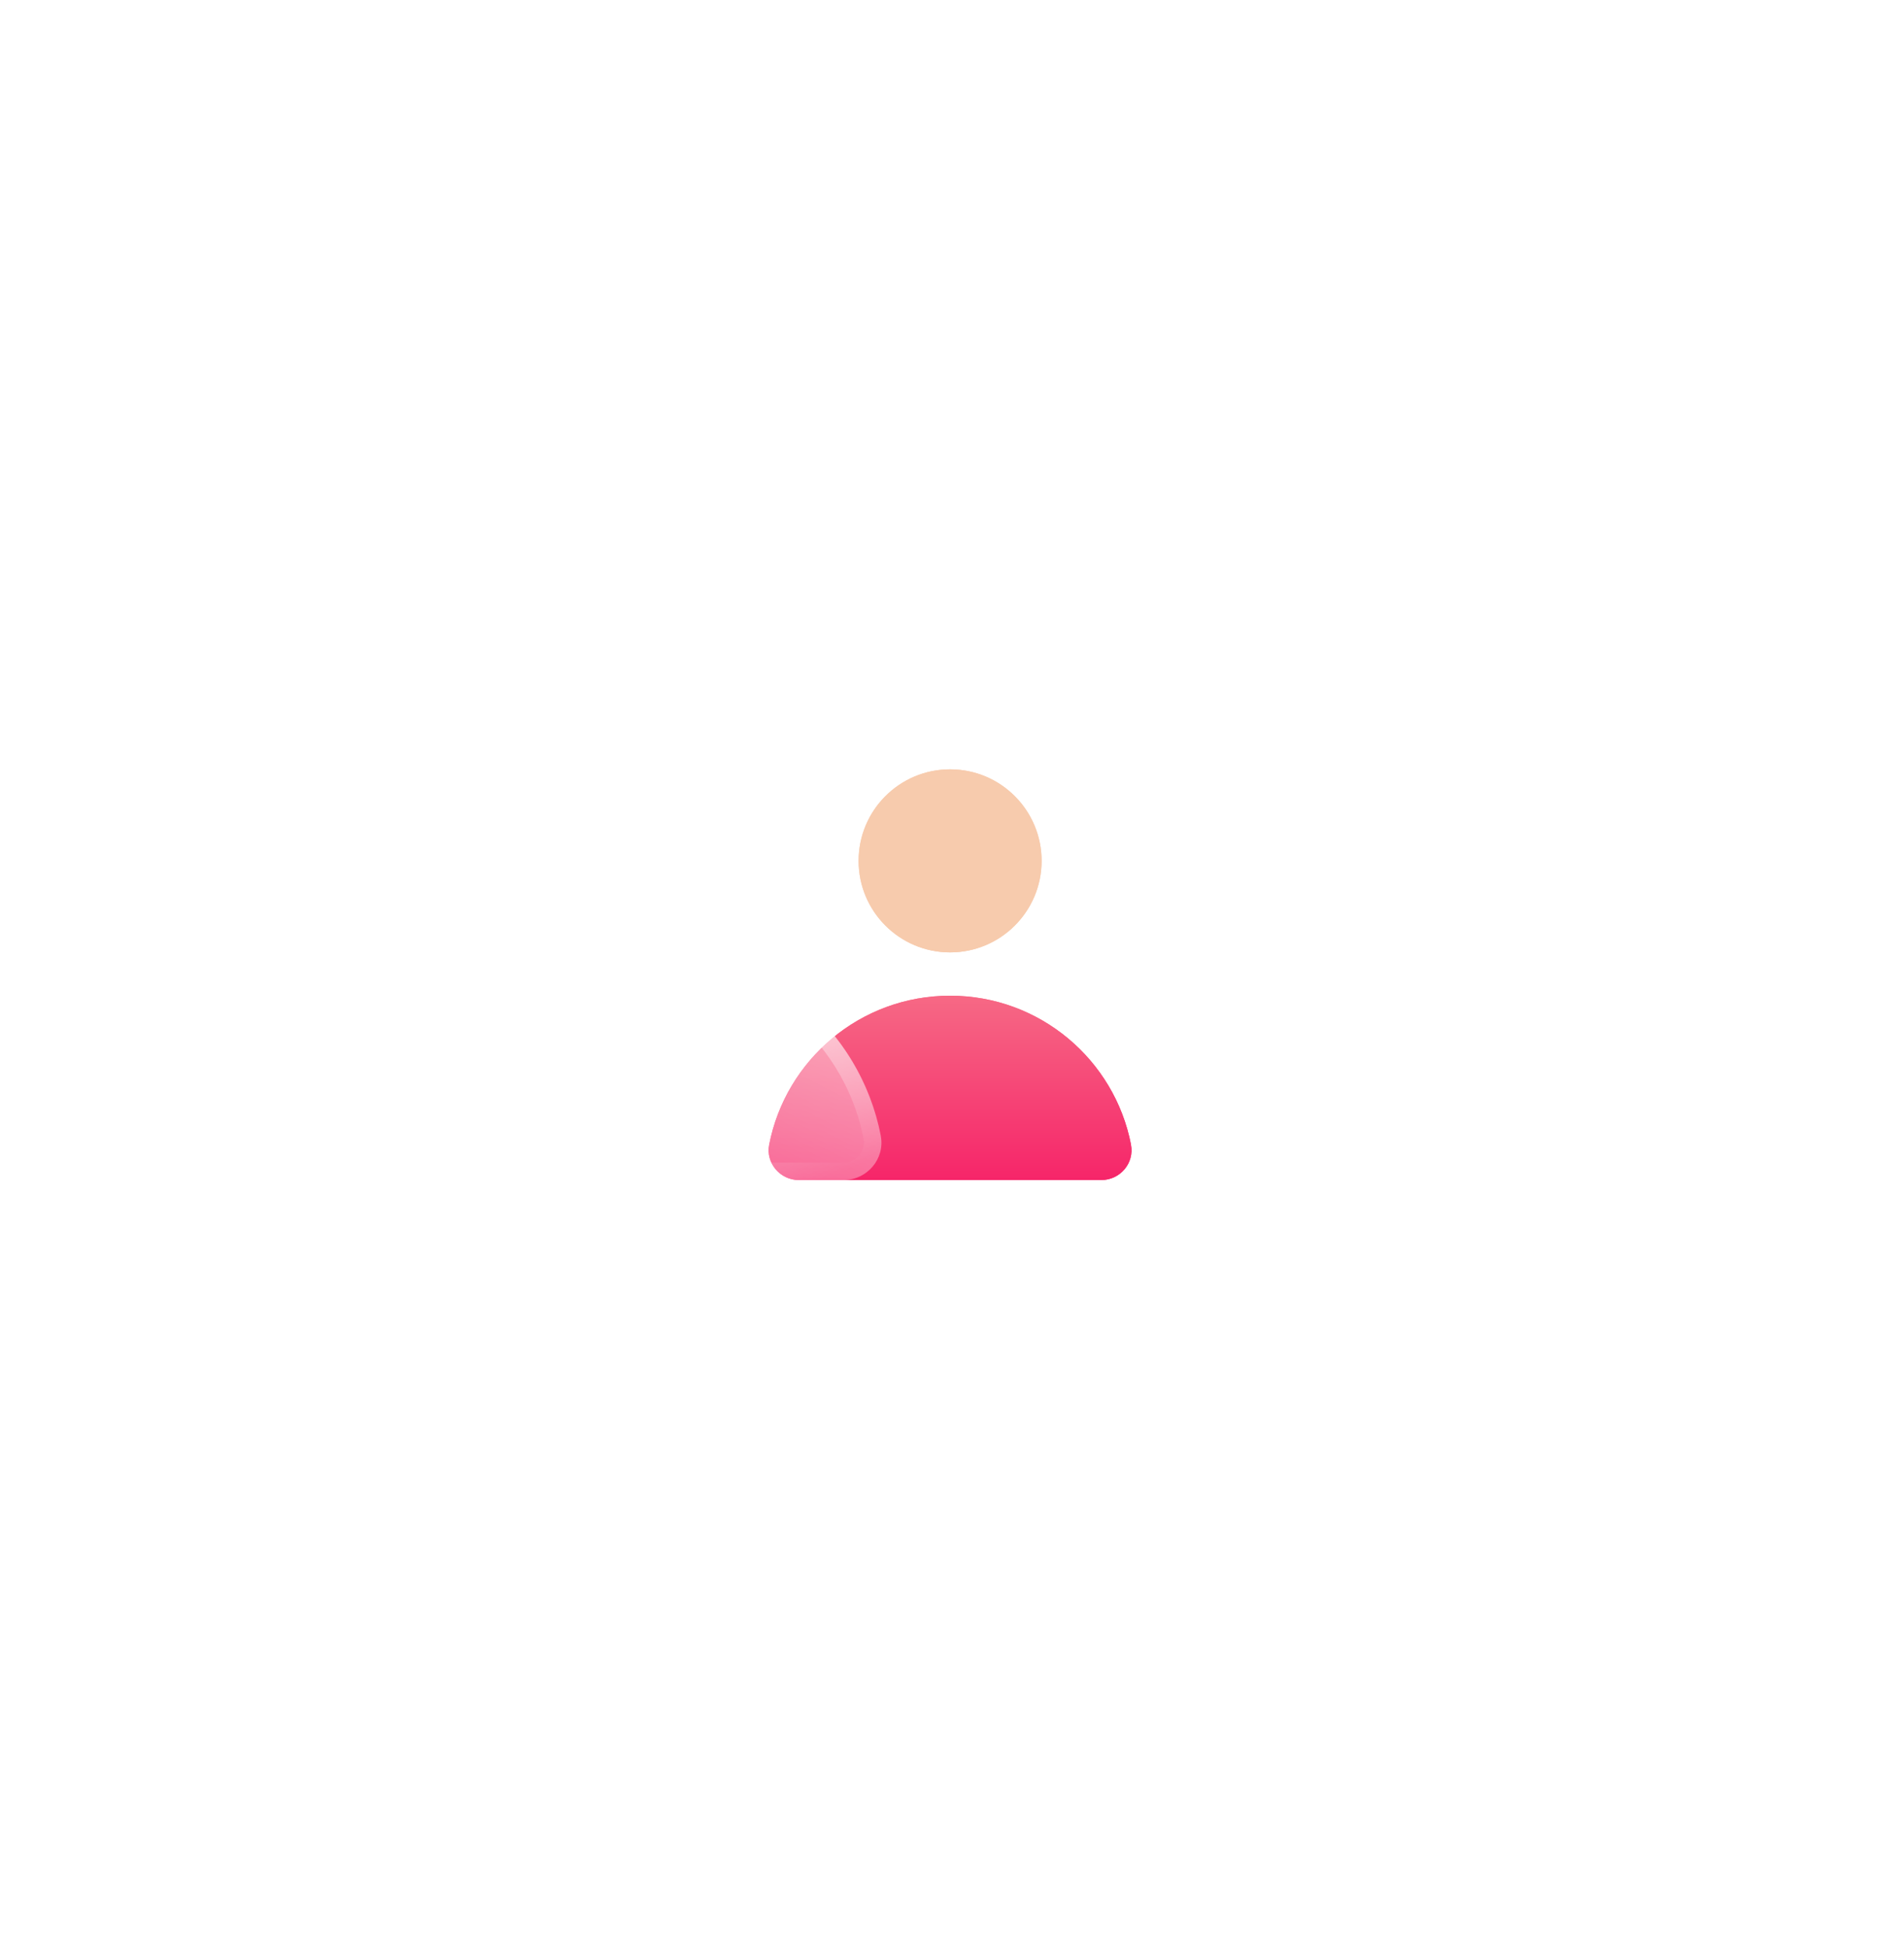 <svg width="218" height="223" viewBox="0 0 218 223" fill="none" xmlns="http://www.w3.org/2000/svg">
<g filter="url(#filter0_f_642_5197)">
<path d="M129.497 131.025C127.612 121.305 119.057 113.969 108.782 113.969C98.507 113.969 89.951 121.305 88.067 131.025C87.659 133.123 89.317 135.068 91.451 135.068H126.106C128.247 135.068 129.899 133.129 129.491 131.025H129.497Z" fill="url(#paint0_linear_642_5197)"/>
<path d="M108.782 109.011C114.568 109.011 119.258 104.321 119.258 98.535C119.258 92.749 114.568 88.059 108.782 88.059C102.996 88.059 98.306 92.749 98.306 98.535C98.306 104.321 102.996 109.011 108.782 109.011Z" fill="url(#paint1_linear_642_5197)"/>
</g>
<path d="M129.497 131.026C127.613 121.306 119.057 113.97 108.782 113.97C98.507 113.97 89.952 121.306 88.067 131.026C87.659 133.124 89.317 135.069 91.452 135.069H126.107C128.247 135.069 129.899 133.13 129.491 131.026H129.497Z" fill="url(#paint2_linear_642_5197)"/>
<path d="M108.782 109.012C114.568 109.012 119.259 104.322 119.259 98.536C119.259 92.75 114.568 88.06 108.782 88.06C102.996 88.06 98.306 92.75 98.306 98.536C98.306 104.322 102.996 109.012 108.782 109.012Z" fill="url(#paint3_linear_642_5197)"/>
<g filter="url(#filter1_b_642_5197)">
<path d="M100.848 130.001C98.482 117.817 87.756 108.615 74.877 108.615C61.998 108.615 51.272 117.817 48.906 130.001C48.394 132.635 50.467 135.068 53.15 135.068H96.598C99.281 135.068 101.355 132.635 100.842 130.001H100.848Z" fill="url(#paint4_linear_642_5197)"/>
<path d="M74.877 109.614C87.076 109.614 97.27 118.194 99.756 129.646L99.862 130.191C100.25 132.188 98.676 134.07 96.598 134.07H53.15C51.072 134.07 49.498 132.188 49.886 130.191L49.886 130.191C52.163 118.468 62.485 109.614 74.877 109.614Z" stroke="url(#paint5_linear_642_5197)" stroke-width="1.997"/>
</g>
<g filter="url(#filter2_b_642_5197)">
<path d="M77.884 102.052C84.941 100.386 89.312 93.315 87.646 86.258C85.981 79.201 78.91 74.83 71.853 76.496C64.796 78.162 60.425 85.233 62.091 92.29C63.756 99.347 70.827 103.717 77.884 102.052Z" fill="url(#paint6_linear_642_5197)"/>
<path d="M86.675 86.487C88.214 93.008 84.175 99.541 77.655 101.08C71.135 102.619 64.601 98.581 63.062 92.06C61.523 85.54 65.561 79.007 72.082 77.468C78.602 75.929 85.136 79.967 86.675 86.487Z" stroke="url(#paint7_linear_642_5197)" stroke-width="1.997"/>
</g>
<defs>
<filter id="filter0_f_642_5197" x="0.151" y="0.205" width="217.256" height="222.717" filterUnits="userSpaceOnUse" color-interpolation-filters="sRGB">
<feFlood flood-opacity="0" result="BackgroundImageFix"/>
<feBlend mode="normal" in="SourceGraphic" in2="BackgroundImageFix" result="shape"/>
<feGaussianBlur stdDeviation="43.927" result="effect1_foregroundBlur_642_5197"/>
</filter>
<filter id="filter1_b_642_5197" x="30.858" y="90.645" width="88.033" height="62.393" filterUnits="userSpaceOnUse" color-interpolation-filters="sRGB">
<feFlood flood-opacity="0" result="BackgroundImageFix"/>
<feGaussianBlur in="BackgroundImageFix" stdDeviation="8.985"/>
<feComposite in2="SourceAlpha" operator="in" result="effect1_backgroundBlur_642_5197"/>
<feBlend mode="normal" in="SourceGraphic" in2="effect1_backgroundBlur_642_5197" result="shape"/>
</filter>
<filter id="filter2_b_642_5197" x="43.767" y="58.172" width="62.204" height="62.204" filterUnits="userSpaceOnUse" color-interpolation-filters="sRGB">
<feFlood flood-opacity="0" result="BackgroundImageFix"/>
<feGaussianBlur in="BackgroundImageFix" stdDeviation="8.985"/>
<feComposite in2="SourceAlpha" operator="in" result="effect1_backgroundBlur_642_5197"/>
<feBlend mode="normal" in="SourceGraphic" in2="effect1_backgroundBlur_642_5197" result="shape"/>
</filter>
<linearGradient id="paint0_linear_642_5197" x1="108.782" y1="146.678" x2="108.782" y2="83.241" gradientUnits="userSpaceOnUse">
<stop stop-color="#F6005A"/>
<stop offset="1" stop-color="#F7CBAD"/>
</linearGradient>
<linearGradient id="paint1_linear_642_5197" x1="108.782" y1="-187.113" x2="108.782" y2="83.241" gradientUnits="userSpaceOnUse">
<stop stop-color="#F6005A"/>
<stop offset="1" stop-color="#F7CBAD"/>
</linearGradient>
<linearGradient id="paint2_linear_642_5197" x1="108.782" y1="146.679" x2="108.782" y2="83.242" gradientUnits="userSpaceOnUse">
<stop stop-color="#F6005A"/>
<stop offset="1" stop-color="#F7CBAD"/>
</linearGradient>
<linearGradient id="paint3_linear_642_5197" x1="108.782" y1="-187.112" x2="108.782" y2="83.242" gradientUnits="userSpaceOnUse">
<stop stop-color="#F6005A"/>
<stop offset="1" stop-color="#F7CBAD"/>
</linearGradient>
<linearGradient id="paint4_linear_642_5197" x1="51.769" y1="133.575" x2="70.715" y2="96.264" gradientUnits="userSpaceOnUse">
<stop stop-color="white" stop-opacity="0.2"/>
<stop offset="1" stop-color="white" stop-opacity="0.49"/>
</linearGradient>
<linearGradient id="paint5_linear_642_5197" x1="52.505" y1="110.696" x2="69.681" y2="146.862" gradientUnits="userSpaceOnUse">
<stop stop-color="white"/>
<stop offset="1" stop-color="white" stop-opacity="0"/>
</linearGradient>
<linearGradient id="paint6_linear_642_5197" x1="66.209" y1="103.284" x2="83.528" y2="75.263" gradientUnits="userSpaceOnUse">
<stop stop-color="white" stop-opacity="0.2"/>
<stop offset="1" stop-color="white" stop-opacity="0.49"/>
</linearGradient>
<linearGradient id="paint7_linear_642_5197" x1="61.353" y1="81.096" x2="88.106" y2="98.895" gradientUnits="userSpaceOnUse">
<stop stop-color="white"/>
<stop offset="1" stop-color="white" stop-opacity="0"/>
</linearGradient>
</defs>
</svg>
